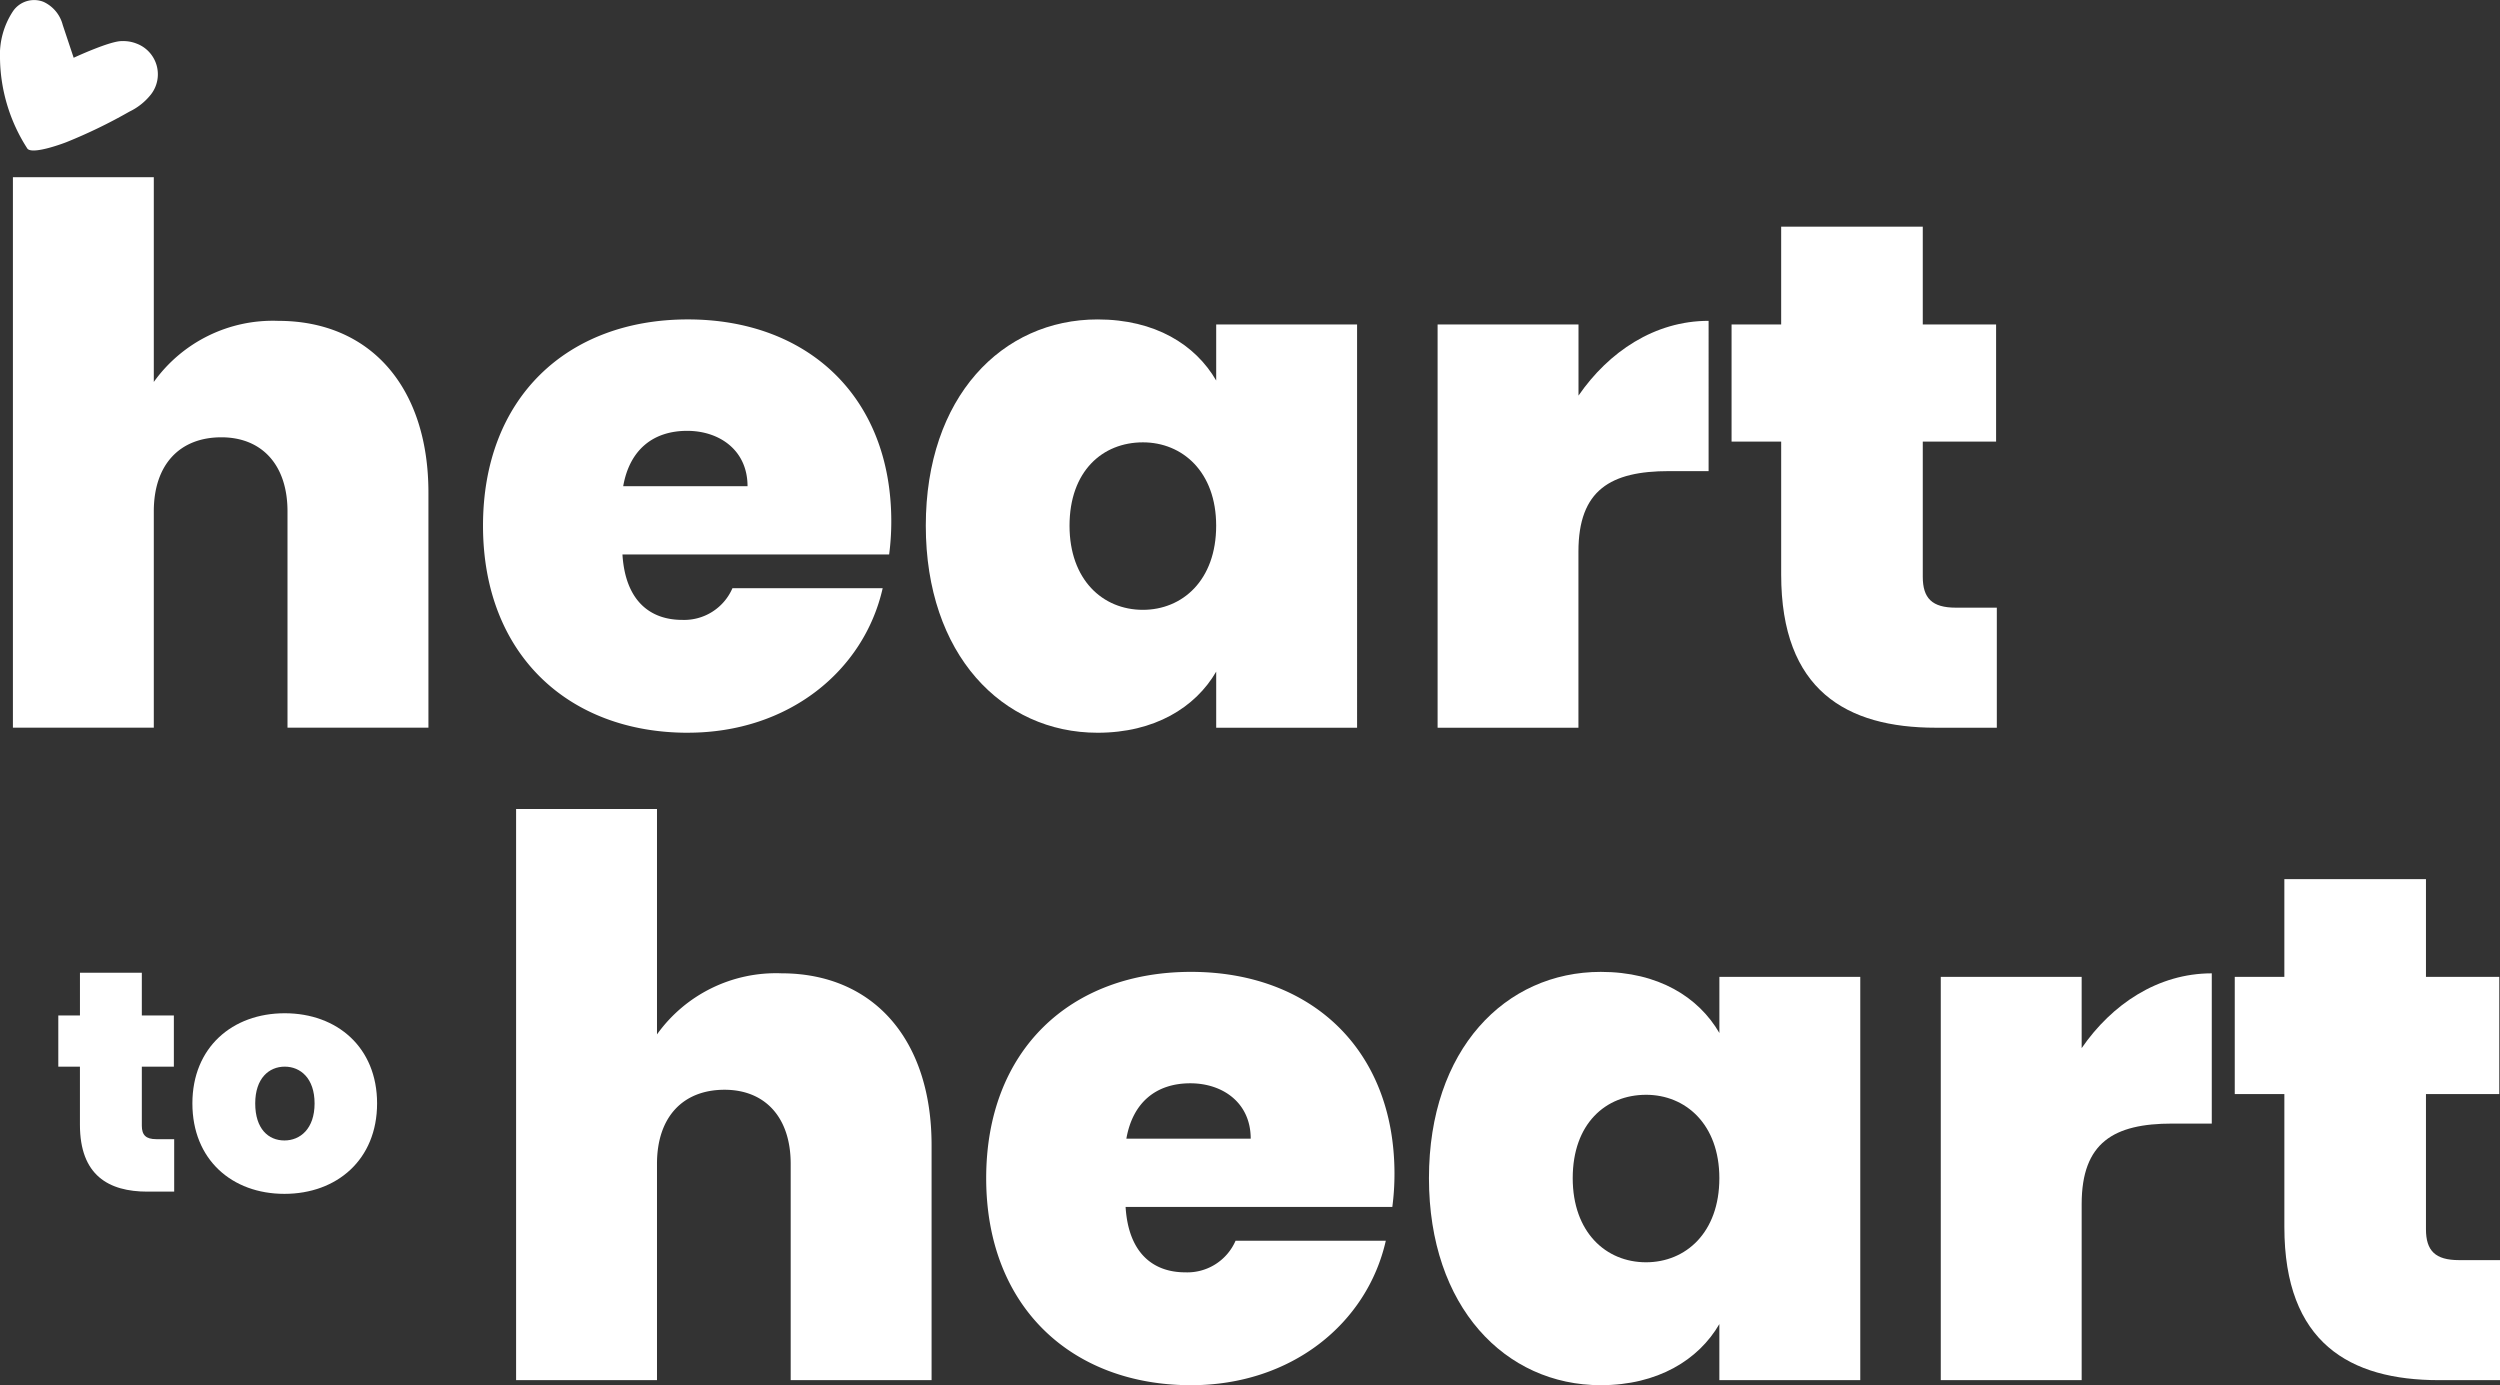 <?xml version="1.0" encoding="UTF-8"?> <svg xmlns="http://www.w3.org/2000/svg" width="254.095" height="140.789" viewBox="0 0 254.095 140.789"><rect x="0" y="0" width="254.095" height="140.789" fill="#333333" stroke="none"/><g id="Components" transform="translate(0)"><g id="_4e01ae80-76e3-4c59-bc78-28b83a211a99_5" transform="translate(0 0)"><path id="Path_25" data-name="Path 25" d="M1.337,18.354h14.32V39.162A14.873,14.873,0,0,1,28.3,32.952c9.352,0,15.27,6.721,15.27,17.461V74.3H29.246V52.313c0-4.749-2.63-7.525-6.721-7.525-4.238,0-6.868,2.776-6.868,7.525V74.3H1.337Z" transform="translate(-0.025 -0.341)" fill="#fff"></path><path id="Path_26" data-name="Path 26" d="M70.843,75.089c-12.128,0-20.822-7.964-20.822-21.042,0-13,8.548-20.968,20.822-20.968,12.128,0,20.675,7.817,20.675,20.529A25.978,25.978,0,0,1,91.3,56.97H64.194c.292,4.749,2.849,6.648,6.064,6.648A5.345,5.345,0,0,0,75.372,60.4h15.27c-1.9,8.4-9.571,14.685-19.8,14.685Zm-6.576-25.06H76.907c0-3.653-2.85-5.625-6.137-5.625-3.434,0-5.845,1.9-6.5,5.625Z" transform="translate(-0.929 -0.614)" fill="#fff"></path><path id="Path_27" data-name="Path 27" d="M113.337,33.08c5.844,0,9.936,2.556,12.055,6.21v-5.7h14.319V74.578H125.392v-5.7c-2.119,3.653-6.283,6.211-12.055,6.211-9.717,0-17.461-7.964-17.461-21.042S103.62,33.08,113.337,33.08Zm4.6,12.493c-4.091,0-7.452,2.923-7.452,8.475,0,5.479,3.361,8.548,7.452,8.548,4.018,0,7.452-3,7.452-8.548C125.392,48.568,121.958,45.573,117.94,45.573Z" transform="translate(-1.78 -0.614)" fill="#fff"></path><path id="Path_28" data-name="Path 28" d="M163.2,74.58h-14.32V33.593H163.2v7.233c3.068-4.456,7.744-7.6,13.224-7.6V48.5H172.4c-5.918,0-9.206,1.9-9.206,8.182v17.9Z" transform="translate(-2.765 -0.617)" fill="#fff"></path><path id="Path_29" data-name="Path 29" d="M184.364,45.321h-5.041V33.412h5.041V23.477h14.393v9.935h7.452V45.321h-7.452V59.057c0,2.192.95,3.141,3.361,3.141h4.165V74.4h-6.21c-9.059,0-15.708-3.8-15.708-15.562V45.321Z" transform="translate(-3.33 -0.436)" fill="#fff"></path><path id="Path_30" data-name="Path 30" d="M8.238,110.282h-2.2v-5.2h2.2v-4.341h6.289v4.341h3.256v5.2H14.527v6c0,.958.415,1.372,1.469,1.372h1.82v5.332H15.1c-3.958,0-6.864-1.66-6.864-6.8v-5.906Z" transform="translate(-0.112 -1.871)" fill="#fff"></path><path id="Path_31" data-name="Path 31" d="M29.278,123.29c-5.331,0-9.354-3.48-9.354-9.194,0-5.682,4.054-9.162,9.386-9.162s9.386,3.48,9.386,9.162c0,5.715-4.086,9.194-9.418,9.194Zm0-5.427c1.6,0,3.065-1.181,3.065-3.767,0-2.554-1.437-3.735-3.033-3.735s-3,1.181-3,3.735C26.309,116.681,27.649,117.863,29.278,117.863Z" transform="translate(-0.37 -1.949)" fill="#fff"></path><path id="Path_32" data-name="Path 32" d="M53.448,83.78h14.32v22.911a14.873,14.873,0,0,1,12.639-6.21c9.352,0,15.27,6.721,15.27,17.461v23.891H81.357V119.842c0-4.749-2.63-7.525-6.721-7.525-4.238,0-6.868,2.776-6.868,7.525v21.991H53.448V83.78Z" transform="translate(-0.993 -1.556)" fill="#fff"></path><path id="Path_33" data-name="Path 33" d="M122.953,142.658c-12.128,0-20.822-7.964-20.822-21.042,0-13,8.548-20.968,20.822-20.968,12.128,0,20.676,7.817,20.676,20.529a25.979,25.979,0,0,1-.219,3.361H116.3c.292,4.749,2.849,6.649,6.064,6.649a5.345,5.345,0,0,0,5.114-3.214h15.27c-1.9,8.4-9.571,14.685-19.8,14.685Zm-6.575-25.06h12.639c0-3.653-2.85-5.625-6.137-5.625C119.446,111.973,117.035,113.872,116.378,117.6Z" transform="translate(-1.897 -1.869)" fill="#fff"></path><path id="Path_34" data-name="Path 34" d="M165.448,100.649c5.845,0,9.936,2.556,12.055,6.21v-5.7h14.32v40.987H177.5v-5.7c-2.119,3.653-6.283,6.211-12.055,6.211-9.717,0-17.461-7.964-17.461-21.042S155.731,100.649,165.448,100.649Zm4.6,12.493c-4.091,0-7.452,2.923-7.452,8.475,0,5.479,3.361,8.548,7.452,8.548,4.018,0,7.452-3,7.452-8.548C177.5,116.137,174.069,113.141,170.051,113.141Z" transform="translate(-2.748 -1.869)" fill="#fff"></path><path id="Path_35" data-name="Path 35" d="M215.308,142.149h-14.32V101.162h14.32V108.4c3.068-4.456,7.744-7.6,13.224-7.6v15.27h-4.018c-5.918,0-9.206,1.9-9.206,8.182v17.9Z" transform="translate(-3.732 -1.872)" fill="#fff"></path><path id="Path_36" data-name="Path 36" d="M236.475,112.89h-5.041V100.981h5.041V91.046h14.393v9.935h7.452V112.89h-7.452v13.736c0,2.192.95,3.141,3.361,3.141h4.165v12.2h-6.21c-9.059,0-15.708-3.8-15.708-15.562V112.89Z" transform="translate(-4.298 -1.691)" fill="#fff"></path><path id="Path_37" data-name="Path 37" d="M7.488,5.872s3.728-1.737,4.919-1.694a3.635,3.635,0,0,1,1.481.255A3.334,3.334,0,0,1,15.342,9.6a6.222,6.222,0,0,1-2.191,1.747,52.511,52.511,0,0,1-6.421,3.11s-3.342,1.3-3.937.663A17.321,17.321,0,0,1,0,5.96,8.044,8.044,0,0,1,1.321,1.14,2.6,2.6,0,0,1,4.427.19a3.555,3.555,0,0,1,1.95,2.348L7.488,5.872Z" transform="translate(0 0)" fill="#fff"></path></g></g></svg> 